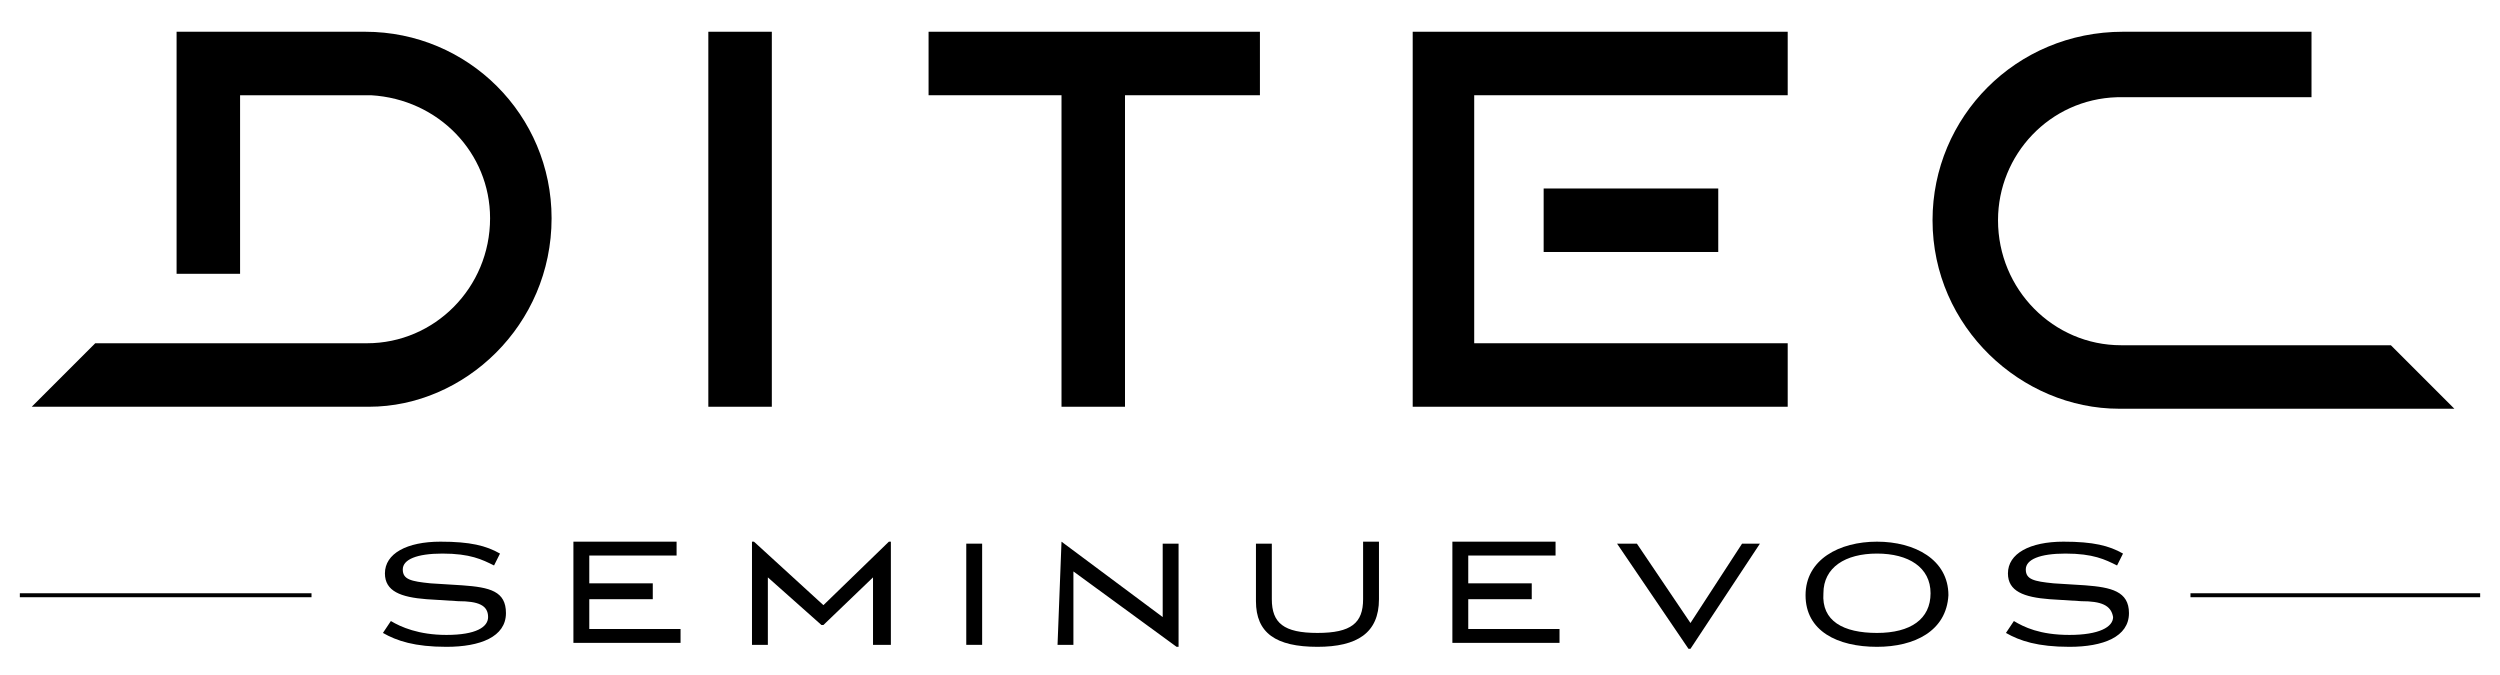 <?xml version="1.0" encoding="utf-8"?>
<!-- Generator: Adobe Illustrator 24.3.0, SVG Export Plug-In . SVG Version: 6.00 Build 0)  -->
<svg version="1.1" id="Capa_1" xmlns="http://www.w3.org/2000/svg" xmlns:xlink="http://www.w3.org/1999/xlink" x="0px" y="0px"
	 viewBox="0 0 126 34" style="enable-background:new 0 0 126 34;" xml:space="preserve">
<g>
	<g>
		<path d="M97.4,11.1c0,5.4,4.5,9.5,9.4,9.5h16.9l-3.2-3.2l-13.6,0c-3.4,0-6.2-2.8-6.2-6.3c0-3.3,2.6-6.1,6-6.2h9.8V1.6h-9.5
			C101.6,1.6,97.4,5.9,97.4,11.1z"/>
		<rect x="77.8" y="9.5" width="8.8" height="3.2"/>
		<polygon points="90.1,4.8 90.1,1.6 71.2,1.6 71.2,20.5 90.1,20.5 90.1,17.3 74.3,17.3 74.3,4.8 		"/>
		<polygon points="63.5,1.6 46.8,1.6 46.8,4.8 53.5,4.8 53.5,20.5 56.7,20.5 56.7,4.8 63.5,4.8 		"/>
		<path d="M27.8,11c0-5.2-4.2-9.4-9.4-9.4H8.9v12.2h3.2v-9h6.6c3.4,0.2,6,2.9,6,6.2c0,3.5-2.8,6.3-6.2,6.3l-13.7,0l-3.2,3.2h17
			C23.4,20.5,27.8,16.4,27.8,11z"/>
		<rect x="35.7" y="1.6" width="3.2" height="18.9"/>
	</g>
	<g>
		<g>
			<path d="M23.1,30.3l-1.6-0.1c-1.3-0.1-2.1-0.4-2.1-1.3c0-1,1.1-1.6,2.8-1.6c1.5,0,2.3,0.2,3,0.6l-0.3,0.6
				c-0.6-0.3-1.2-0.6-2.6-0.6c-1.3,0-2,0.3-2,0.8c0,0.5,0.4,0.6,1.4,0.7l1.6,0.1c1.4,0.1,2.2,0.3,2.2,1.4c0,1.2-1.3,1.7-3,1.7
				c-1.6,0-2.5-0.3-3.2-0.7l0.4-0.6c0.5,0.3,1.4,0.7,2.8,0.7c1.5,0,2.1-0.4,2.1-0.9C24.6,30.5,24.1,30.3,23.1,30.3z"/>
			<path d="M32.9,29.5v0.7h-3.2v1.5h4.6v0.7h-5.4v-5.1h5.2v0.7h-4.4v1.4H32.9z"/>
			<path d="M38.7,32.5h-0.8v-5.2h0.1l3.5,3.2l3.3-3.2h0.1v5.2H44v-3.4l-2.5,2.4h-0.1l-2.7-2.4L38.7,32.5L38.7,32.5z"/>
			<path d="M48.7,27.4h0.8v5.1h-0.8V27.4z"/>
			<path d="M53.5,27.3l5.1,3.8v-3.7h0.8v5.2h-0.1l-5.2-3.8v3.7h-0.8L53.5,27.3L53.5,27.3L53.5,27.3z"/>
			<path d="M66.4,32.6c-2.1,0-3.1-0.7-3.1-2.3v-2.9h0.8v2.8c0,1.2,0.6,1.7,2.3,1.7s2.3-0.5,2.3-1.7v-2.9h0.8v2.9
				C69.5,31.9,68.4,32.6,66.4,32.6z"/>
			<path d="M77.2,29.5v0.7H74v1.5h4.6v0.7h-5.4v-5.1h5.2v0.7H74v1.4H77.2z"/>
			<path d="M87.8,27.4h0.9l-3.5,5.3h-0.1l-3.6-5.3h1l2.7,4L87.8,27.4z"/>
			<path d="M94.6,32.6c-2,0-3.6-0.8-3.6-2.6c0-1.8,1.7-2.7,3.6-2.7c1.9,0,3.6,0.9,3.6,2.7C98.1,31.8,96.5,32.6,94.6,32.6z
				 M94.6,31.9c1.7,0,2.7-0.7,2.7-2c0-1.3-1.1-2-2.7-2s-2.7,0.7-2.7,2C91.8,31.3,92.9,31.9,94.6,31.9z"/>
			<path d="M104.9,30.3l-1.6-0.1c-1.3-0.1-2.1-0.4-2.1-1.3c0-1,1.1-1.6,2.8-1.6c1.5,0,2.3,0.2,3,0.6l-0.3,0.6
				c-0.6-0.3-1.2-0.6-2.6-0.6c-1.3,0-2,0.3-2,0.8c0,0.5,0.4,0.6,1.4,0.7l1.6,0.1c1.3,0.1,2.2,0.3,2.2,1.4c0,1.2-1.3,1.7-3,1.7
				c-1.6,0-2.5-0.3-3.2-0.7l0.4-0.6c0.5,0.3,1.3,0.7,2.8,0.7c1.5,0,2.2-0.4,2.2-0.9C106.4,30.5,105.9,30.3,104.9,30.3z"/>
		</g>
	</g>
	<rect x="110.4" y="29.9" width="14.6" height="0.2"/>
	<rect x="1" y="29.9" width="14.7" height="0.2"/>
</g>
</svg>
